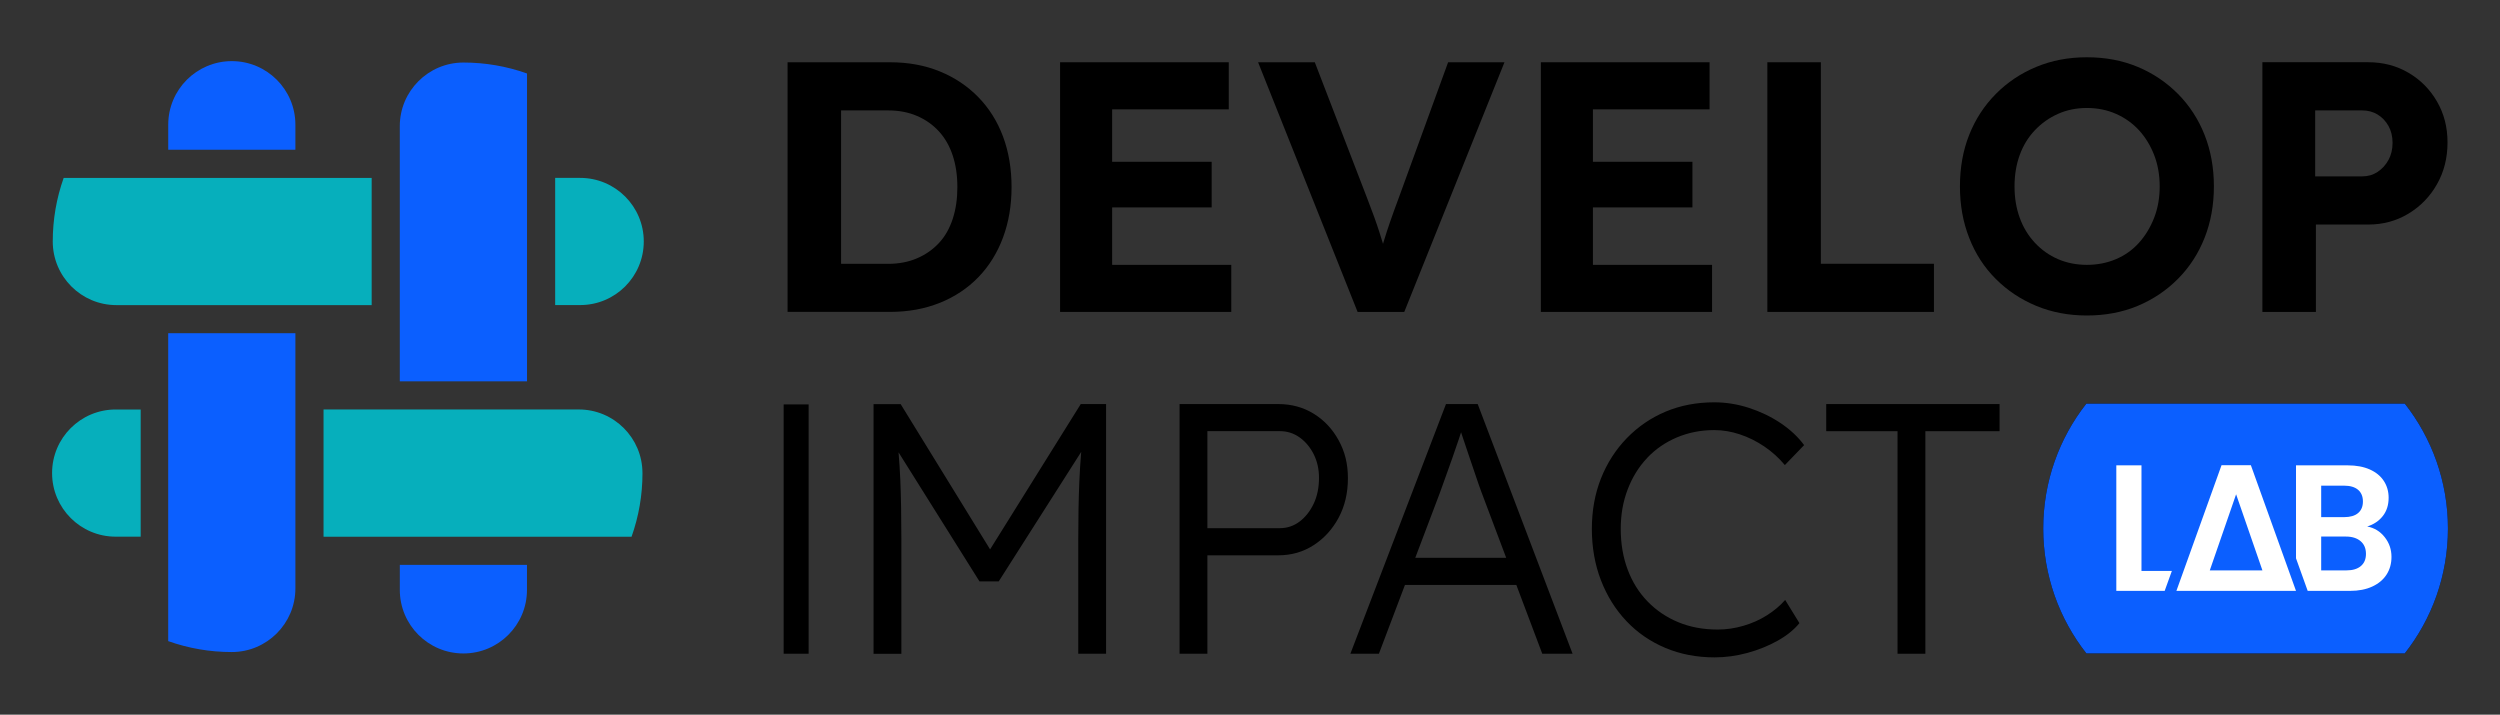 <?xml version="1.0" encoding="UTF-8"?><svg id="Layer_1" xmlns="http://www.w3.org/2000/svg" viewBox="0 0 1200 343.03"><rect x="0" y="0" width="1200" height="343.03" fill="#333333" stroke="none"/><defs><style>.cls-1{fill:#fff;}.cls-2{fill:#06afbc;}.cls-3{fill:#0b5fff;}</style></defs><g><path class="cls-2" d="M178.4,85.38v61.07H55.85c-16.84,0-30.53-13.69-30.53-30.53,0-10.48,1.77-20.73,5.24-30.52H178.4Z"/><path class="cls-2" d="M266.48,146.43h12.01c16.86,0,30.52-13.66,30.52-30.52s-13.67-30.52-30.52-30.52h-12.01v61.06h0Z"/><path class="cls-3" d="M252.97,35.26V183.04h-61.07V60.55c0-16.84,13.69-30.53,30.53-30.53,10.5,0,20.73,1.77,30.52,5.25h.01Z"/><path class="cls-3" d="M191.91,271.13v12.01c0,16.86,13.66,30.52,30.52,30.52s30.52-13.67,30.52-30.52v-12.01h-61.04Z"/><path class="cls-2" d="M308.39,227.1c0,10.5-1.77,20.74-5.24,30.52H155.3v-61.07h122.56c16.83,0,30.52,13.69,30.52,30.53h0Z"/><path class="cls-2" d="M67.53,196.56h-12.01c-16.86,0-30.52,13.66-30.52,30.52s13.67,30.52,30.52,30.52h12.01v-61.06h0Z"/><path class="cls-3" d="M141.79,159.95v122.51c0,16.83-13.69,30.52-30.53,30.52-10.5,0-20.74-1.77-30.52-5.24V159.95h61.06Z"/><path class="cls-3" d="M141.79,71.87v-12.01c0-16.86-13.66-30.52-30.52-30.52s-30.52,13.67-30.52,30.52v12.01h61.04Z"/><path d="M451.14,145.36c7.19-2.91,13.36-7.01,18.49-12.32,5.13-5.31,9.07-11.64,11.81-19,2.74-7.36,4.11-15.44,4.11-24.23s-1.37-17-4.11-24.31c-2.74-7.31-6.71-13.61-11.9-18.92-5.19-5.31-11.36-9.42-18.49-12.32-7.13-2.92-15.1-4.37-23.88-4.37h-49.14v119.82h49.14c8.78,0,16.77-1.45,23.97-4.37h0Zm-47.42-18.73V53h22.6c5.13,0,9.76,.88,13.87,2.66,4.11,1.77,7.62,4.25,10.53,7.44,2.91,3.19,5.11,7.05,6.59,11.56,1.49,4.51,2.23,9.56,2.23,15.16s-.74,10.67-2.23,15.24c-1.49,4.56-3.68,8.42-6.59,11.56-2.92,3.14-6.42,5.6-10.53,7.36-4.11,1.77-8.73,2.66-13.87,2.66h-22.6Z"/><path d="M591.01,127.13h-57.18v-27.57h47.77v-21.9h-47.77v-25.17h55.98V29.88h-80.97v119.84h82.17v-22.59Z"/><path d="M674.05,149.72l48.1-119.84h-27.05l-23.62,64.89c-1.71,4.56-3.13,8.5-4.27,11.81-1.14,3.31-2.17,6.48-3.08,9.5-.1,.3-.19,.65-.28,.96-.54-1.78-1.1-3.57-1.68-5.41-.74-2.33-1.6-4.85-2.57-7.54-.96-2.68-2.14-5.8-3.51-9.33l-24.99-64.89h-27.22l47.77,119.85h22.4Z"/><path d="M821.79,127.13h-57.19v-27.57h47.77v-21.9h-47.77v-25.17h55.99V29.88h-80.98v119.84h82.18v-22.59Z"/><path d="M928.29,126.61h-54.28V29.88h-25.68v119.84h79.96v-23.11Z"/><path d="M1045.46,45.12c-5.54-5.59-11.98-9.93-19.35-13.01-7.36-3.08-15.49-4.62-24.4-4.62s-16.9,1.54-24.31,4.62c-7.42,3.08-13.9,7.42-19.43,13.01-5.54,5.6-9.79,12.13-12.75,19.6-2.98,7.48-4.45,15.73-4.45,24.74s1.47,17.15,4.45,24.74c2.96,7.6,7.21,14.16,12.75,19.69,5.54,5.54,12.01,9.85,19.43,12.93,7.42,3.08,15.52,4.62,24.31,4.62s17.04-1.54,24.4-4.62,13.81-7.42,19.35-13.01c5.54-5.59,9.78-12.16,12.76-19.69,2.97-7.54,4.45-15.75,4.45-24.66s-1.48-17.12-4.45-24.66c-2.98-7.54-7.23-14.1-12.76-19.69Zm-11.47,59.41c-1.78,4.56-4.19,8.56-7.27,11.99-3.08,3.43-6.76,6.05-11.05,7.87-4.29,1.82-8.93,2.74-13.95,2.74s-9.65-.92-13.86-2.74c-4.22-1.82-7.93-4.45-11.13-7.87-3.19-3.43-5.62-7.42-7.27-11.99-1.66-4.56-2.49-9.58-2.49-15.06s.83-10.5,2.49-15.06c1.65-4.56,4.08-8.52,7.27-11.89,3.2-3.37,6.9-5.99,11.13-7.87,4.21-1.88,8.84-2.82,13.86-2.82s9.68,.94,13.95,2.82c4.27,1.88,7.95,4.51,11.05,7.87,3.08,3.37,5.5,7.34,7.27,11.89,1.77,4.56,2.66,9.59,2.66,15.06s-.88,10.5-2.66,15.06Z"/><path d="M1169.75,48.71c-3.37-5.82-7.93-10.42-13.69-13.79-5.76-3.37-12.18-5.05-19.26-5.05h-50.85v119.85h25.68v-41.94h25.17c7.07,0,13.49-1.74,19.26-5.23,5.76-3.48,10.34-8.19,13.69-14.12,3.37-5.94,5.06-12.61,5.06-20.03s-1.69-13.87-5.06-19.69Zm-23.28,28.07c-1.32,2.39-3.06,4.31-5.23,5.74-2.17,1.43-4.62,2.14-7.36,2.14h-22.6v-31.66h22.6c2.74,0,5.19,.66,7.36,1.97,2.17,1.31,3.9,3.14,5.23,5.48,1.31,2.35,1.96,5.05,1.96,8.13s-.66,5.82-1.96,8.22v-.02Z"/><path d="M388.14,194.12h-11.99v119.67h11.99v-119.67Z"/><path d="M475.25,263.72l-42.94-69.75h-13.01v119.85h13.36v-54.78c0-11.07-.17-20.63-.51-28.68-.19-4.47-.48-8.88-.85-13.24l38.85,61.94h9.24l39.59-62.16c-.39,4.77-.71,9.57-.91,14.39-.34,8.22-.51,17.47-.51,27.73v54.78h13.36v-119.85h-12.16l-43.52,69.76h0Z"/><path d="M630.56,198.57c-5.02-3.08-10.68-4.62-16.95-4.62h-47.42v119.85h13.36v-47.25h34.07c6.27,0,11.93-1.63,16.95-4.88,5.02-3.25,9.01-7.64,11.98-13.18,2.96-5.54,4.45-11.83,4.45-18.92s-1.49-12.81-4.45-18.23c-2.97-5.42-6.97-9.67-11.98-12.75h0Zm0,43.22c-1.71,3.6-3.98,6.45-6.76,8.56-2.8,2.11-5.97,3.17-9.5,3.17h-34.75v-46.57h34.75c3.54,0,6.7,1,9.5,3,2.8,2,5.05,4.68,6.76,8.05,1.7,3.37,2.56,7.17,2.56,11.38,0,4.68-.86,8.82-2.56,12.42Z"/><path d="M694.07,193.95l-45.89,119.85h13.69l12.51-33.04h53.46l12.45,33.04h14.55l-45.54-119.85h-15.24Zm28.88,73.79h-43.62l11.67-30.81c1.02-2.86,2.06-5.7,3.08-8.56,1.02-2.85,2.06-5.74,3.08-8.64,1.02-2.91,2.02-5.82,3-8.73,.39-1.18,.76-2.33,1.15-3.51,.29,.88,.6,1.79,.91,2.74,.96,2.97,2,6.03,3.08,9.16,1.08,3.15,2.11,6.17,3.08,9.07,.96,2.91,1.86,5.45,2.66,7.62l11.93,31.67h0Z"/><path d="M790.63,219.8c4-4.22,8.76-7.5,14.3-9.85,5.54-2.33,11.5-3.51,17.9-3.51,4.11,0,8.21,.69,12.32,2.06,4.11,1.37,8.02,3.31,11.73,5.82,3.71,2.51,6.99,5.48,9.85,8.91l9.25-9.58c-2.97-4-6.76-7.54-11.38-10.62-4.62-3.08-9.67-5.5-15.16-7.27-5.48-1.77-11.02-2.65-16.61-2.65-8.46,0-16.2,1.49-23.29,4.45-7.07,2.97-13.3,7.22-18.67,12.75-5.36,5.54-9.5,11.99-12.41,19.35-2.91,7.36-4.37,15.44-4.37,24.23s1.45,17.12,4.37,24.66c2.91,7.54,6.99,14.06,12.24,19.6,5.25,5.54,11.47,9.81,18.67,12.85,7.19,3.02,15.06,4.54,23.62,4.54,5.25,0,10.5-.71,15.75-2.14,5.25-1.43,10.07-3.37,14.46-5.82,4.39-2.45,7.9-5.27,10.53-8.48l-6.85-11.13c-2.39,2.74-5.31,5.19-8.73,7.36-3.43,2.17-7.19,3.86-11.3,5.05-4.11,1.2-8.21,1.8-12.32,1.8-6.97,0-13.26-1.17-18.92-3.51-5.65-2.33-10.56-5.64-14.73-9.93-4.17-4.27-7.36-9.38-9.59-15.32-2.23-5.93-3.33-12.44-3.33-19.51s1.11-13.18,3.33-19c2.22-5.82,5.33-10.85,9.33-15.06l.02-.06Z"/><path d="M876.58,206.97h34.24v106.83h13.36v-106.83h35.61v-13.02h-83.2v13.02Z"/></g><g><path d="M1175,253.69c0,22.62-7.73,43.43-20.71,59.93h-152.84c-12.96-16.51-20.69-37.31-20.69-59.93s7.73-43.41,20.67-59.92h152.88c12.96,16.51,20.69,37.29,20.69,59.92Z"/><path class="cls-3" d="M1175,253.69c0,22.62-7.73,43.43-20.71,59.93h-152.84c-12.96-16.51-20.69-37.31-20.69-59.93s7.73-43.41,20.67-59.92h152.88c12.96,16.51,20.69,37.29,20.69,59.92Z"/><g><path class="cls-1" d="M1144.64,257.81c-2.19-2.76-4.98-4.46-8.38-5.09,3.11-.98,5.6-2.64,7.47-5,1.87-2.36,2.81-5.3,2.81-8.81,0-2.99-.76-5.67-2.29-8.03-1.53-2.36-3.77-4.2-6.73-5.53-2.97-1.32-6.49-1.98-10.58-1.98h-24.86v44.62l4.97,13.85,.64,1.78h20.37c4.08,0,7.62-.69,10.62-2.07,2.99-1.38,5.28-3.29,6.86-5.74,1.58-2.45,2.37-5.28,2.37-8.51,0-3.57-1.09-6.73-3.28-9.5Zm-30.47-24.69h11.05c2.88,0,5.09,.66,6.65,1.98,1.55,1.33,2.33,3.2,2.33,5.61s-.78,4.27-2.33,5.57c-1.55,1.3-3.77,1.94-6.65,1.94h-11.05v-15.1Zm19.04,38.59c-1.64,1.38-3.93,2.07-6.87,2.07h-12.17v-16.23h11.91c2.93,0,5.26,.74,6.99,2.2,1.73,1.47,2.59,3.5,2.59,6.09s-.82,4.49-2.46,5.87Z"/><polygon class="cls-1" points="1027.91 223.37 1015.83 223.37 1015.83 283.62 1039.05 283.62 1039.69 281.84 1042.5 274.04 1027.91 274.04 1027.91 223.37"/><path class="cls-1" d="M1066.34,223.28l-21.67,60.34h57.41l-21.67-60.34h-14.07Zm-5.64,50.5l12.63-36.52,12.63,36.52h-25.26Z"/></g></g></svg>